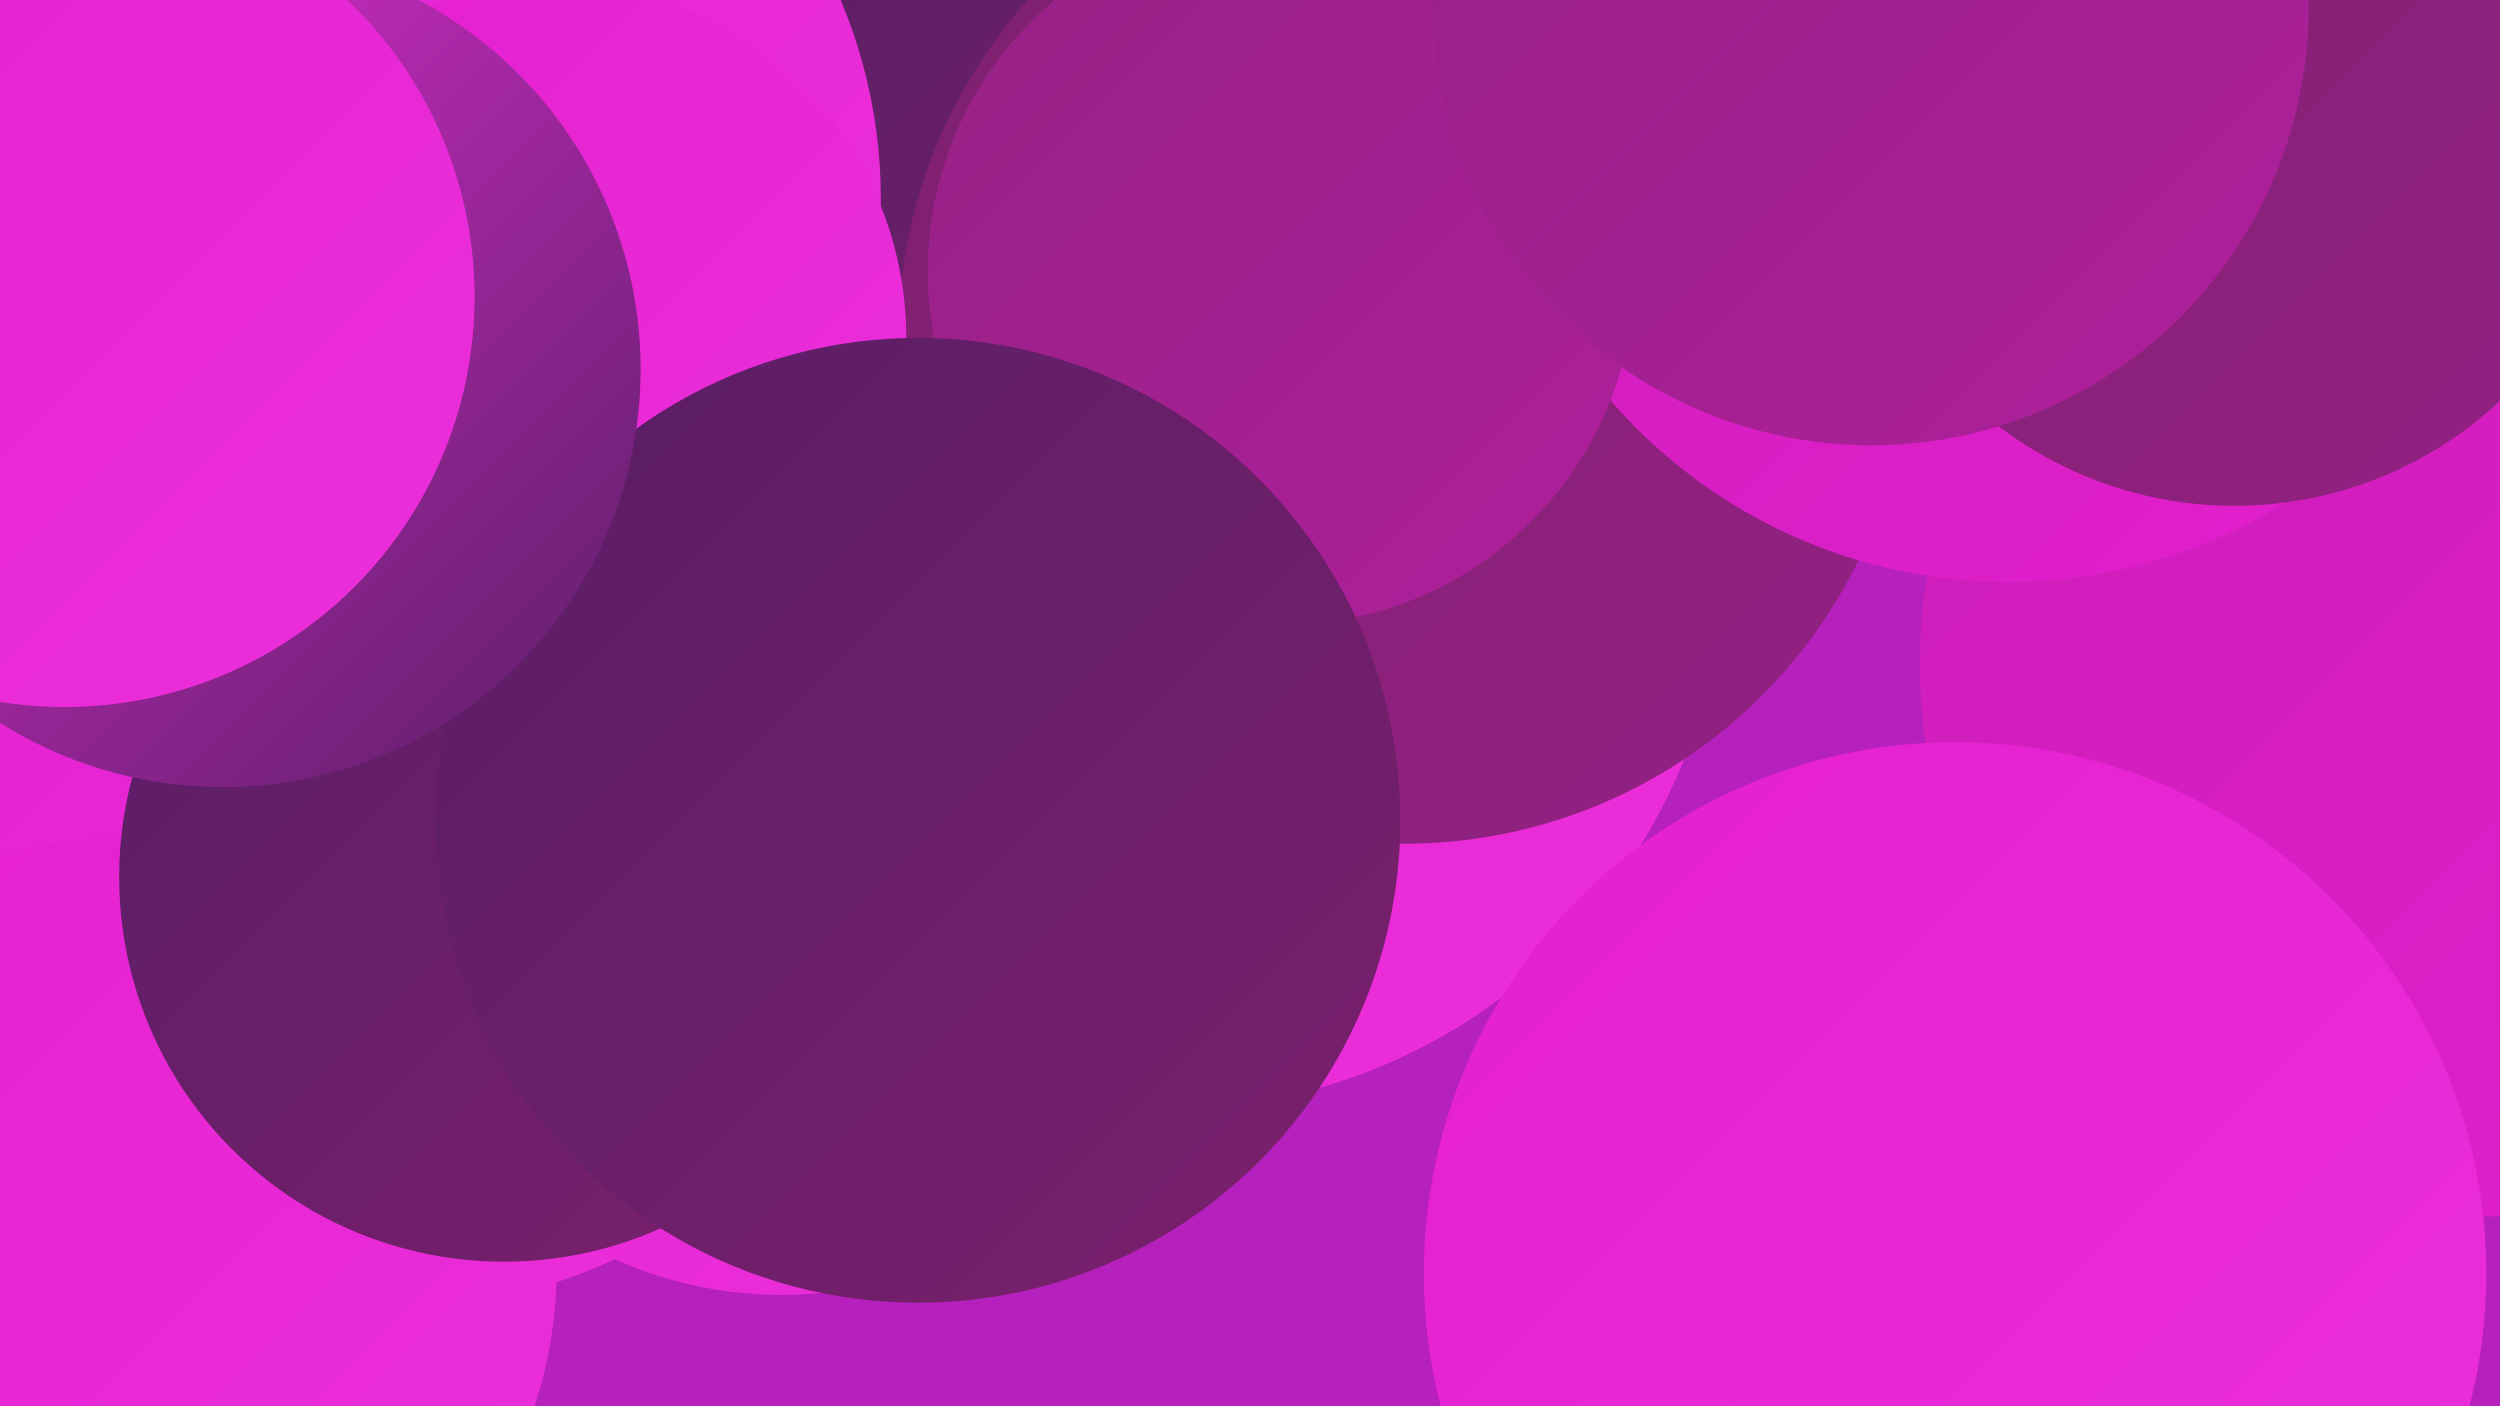 <?xml version="1.0" encoding="UTF-8"?><svg width="1280" height="720" xmlns="http://www.w3.org/2000/svg"><defs><linearGradient id="grad0" x1="0%" y1="0%" x2="100%" y2="100%"><stop offset="0%" style="stop-color:#581e65;stop-opacity:1" /><stop offset="100%" style="stop-color:#7c206d;stop-opacity:1" /></linearGradient><linearGradient id="grad1" x1="0%" y1="0%" x2="100%" y2="100%"><stop offset="0%" style="stop-color:#7c206d;stop-opacity:1" /><stop offset="100%" style="stop-color:#952184;stop-opacity:1" /></linearGradient><linearGradient id="grad2" x1="0%" y1="0%" x2="100%" y2="100%"><stop offset="0%" style="stop-color:#952184;stop-opacity:1" /><stop offset="100%" style="stop-color:#af209c;stop-opacity:1" /></linearGradient><linearGradient id="grad3" x1="0%" y1="0%" x2="100%" y2="100%"><stop offset="0%" style="stop-color:#af209c;stop-opacity:1" /><stop offset="100%" style="stop-color:#ca1eb6;stop-opacity:1" /></linearGradient><linearGradient id="grad4" x1="0%" y1="0%" x2="100%" y2="100%"><stop offset="0%" style="stop-color:#ca1eb6;stop-opacity:1" /><stop offset="100%" style="stop-color:#e41fcf;stop-opacity:1" /></linearGradient><linearGradient id="grad5" x1="0%" y1="0%" x2="100%" y2="100%"><stop offset="0%" style="stop-color:#e41fcf;stop-opacity:1" /><stop offset="100%" style="stop-color:#ec30db;stop-opacity:1" /></linearGradient><linearGradient id="grad6" x1="0%" y1="0%" x2="100%" y2="100%"><stop offset="0%" style="stop-color:#ec30db;stop-opacity:1" /><stop offset="100%" style="stop-color:#581e65;stop-opacity:1" /></linearGradient></defs><rect width="1280" height="720" fill="#b620bd" /><circle cx="597" cy="282" r="286" fill="url(#grad5)" /><circle cx="596" cy="119" r="272" fill="url(#grad0)" /><circle cx="188" cy="102" r="263" fill="url(#grad5)" /><circle cx="1215" cy="208" r="229" fill="url(#grad2)" /><circle cx="205" cy="408" r="261" fill="url(#grad5)" /><circle cx="400" cy="455" r="208" fill="url(#grad5)" /><circle cx="64" cy="650" r="221" fill="url(#grad5)" /><circle cx="719" cy="173" r="259" fill="url(#grad1)" /><circle cx="258" cy="449" r="197" fill="url(#grad0)" /><circle cx="1272" cy="82" r="227" fill="url(#grad0)" /><circle cx="1266" cy="340" r="283" fill="url(#grad4)" /><circle cx="1001" cy="652" r="272" fill="url(#grad5)" /><circle cx="1028" cy="29" r="269" fill="url(#grad4)" /><circle cx="656" cy="139" r="181" fill="url(#grad2)" /><circle cx="1144" cy="60" r="199" fill="url(#grad1)" /><circle cx="283" cy="173" r="181" fill="url(#grad5)" /><circle cx="470" cy="420" r="247" fill="url(#grad0)" /><circle cx="958" cy="4" r="224" fill="url(#grad2)" /><circle cx="114" cy="189" r="214" fill="url(#grad6)" /><circle cx="33" cy="152" r="210" fill="url(#grad5)" /></svg>